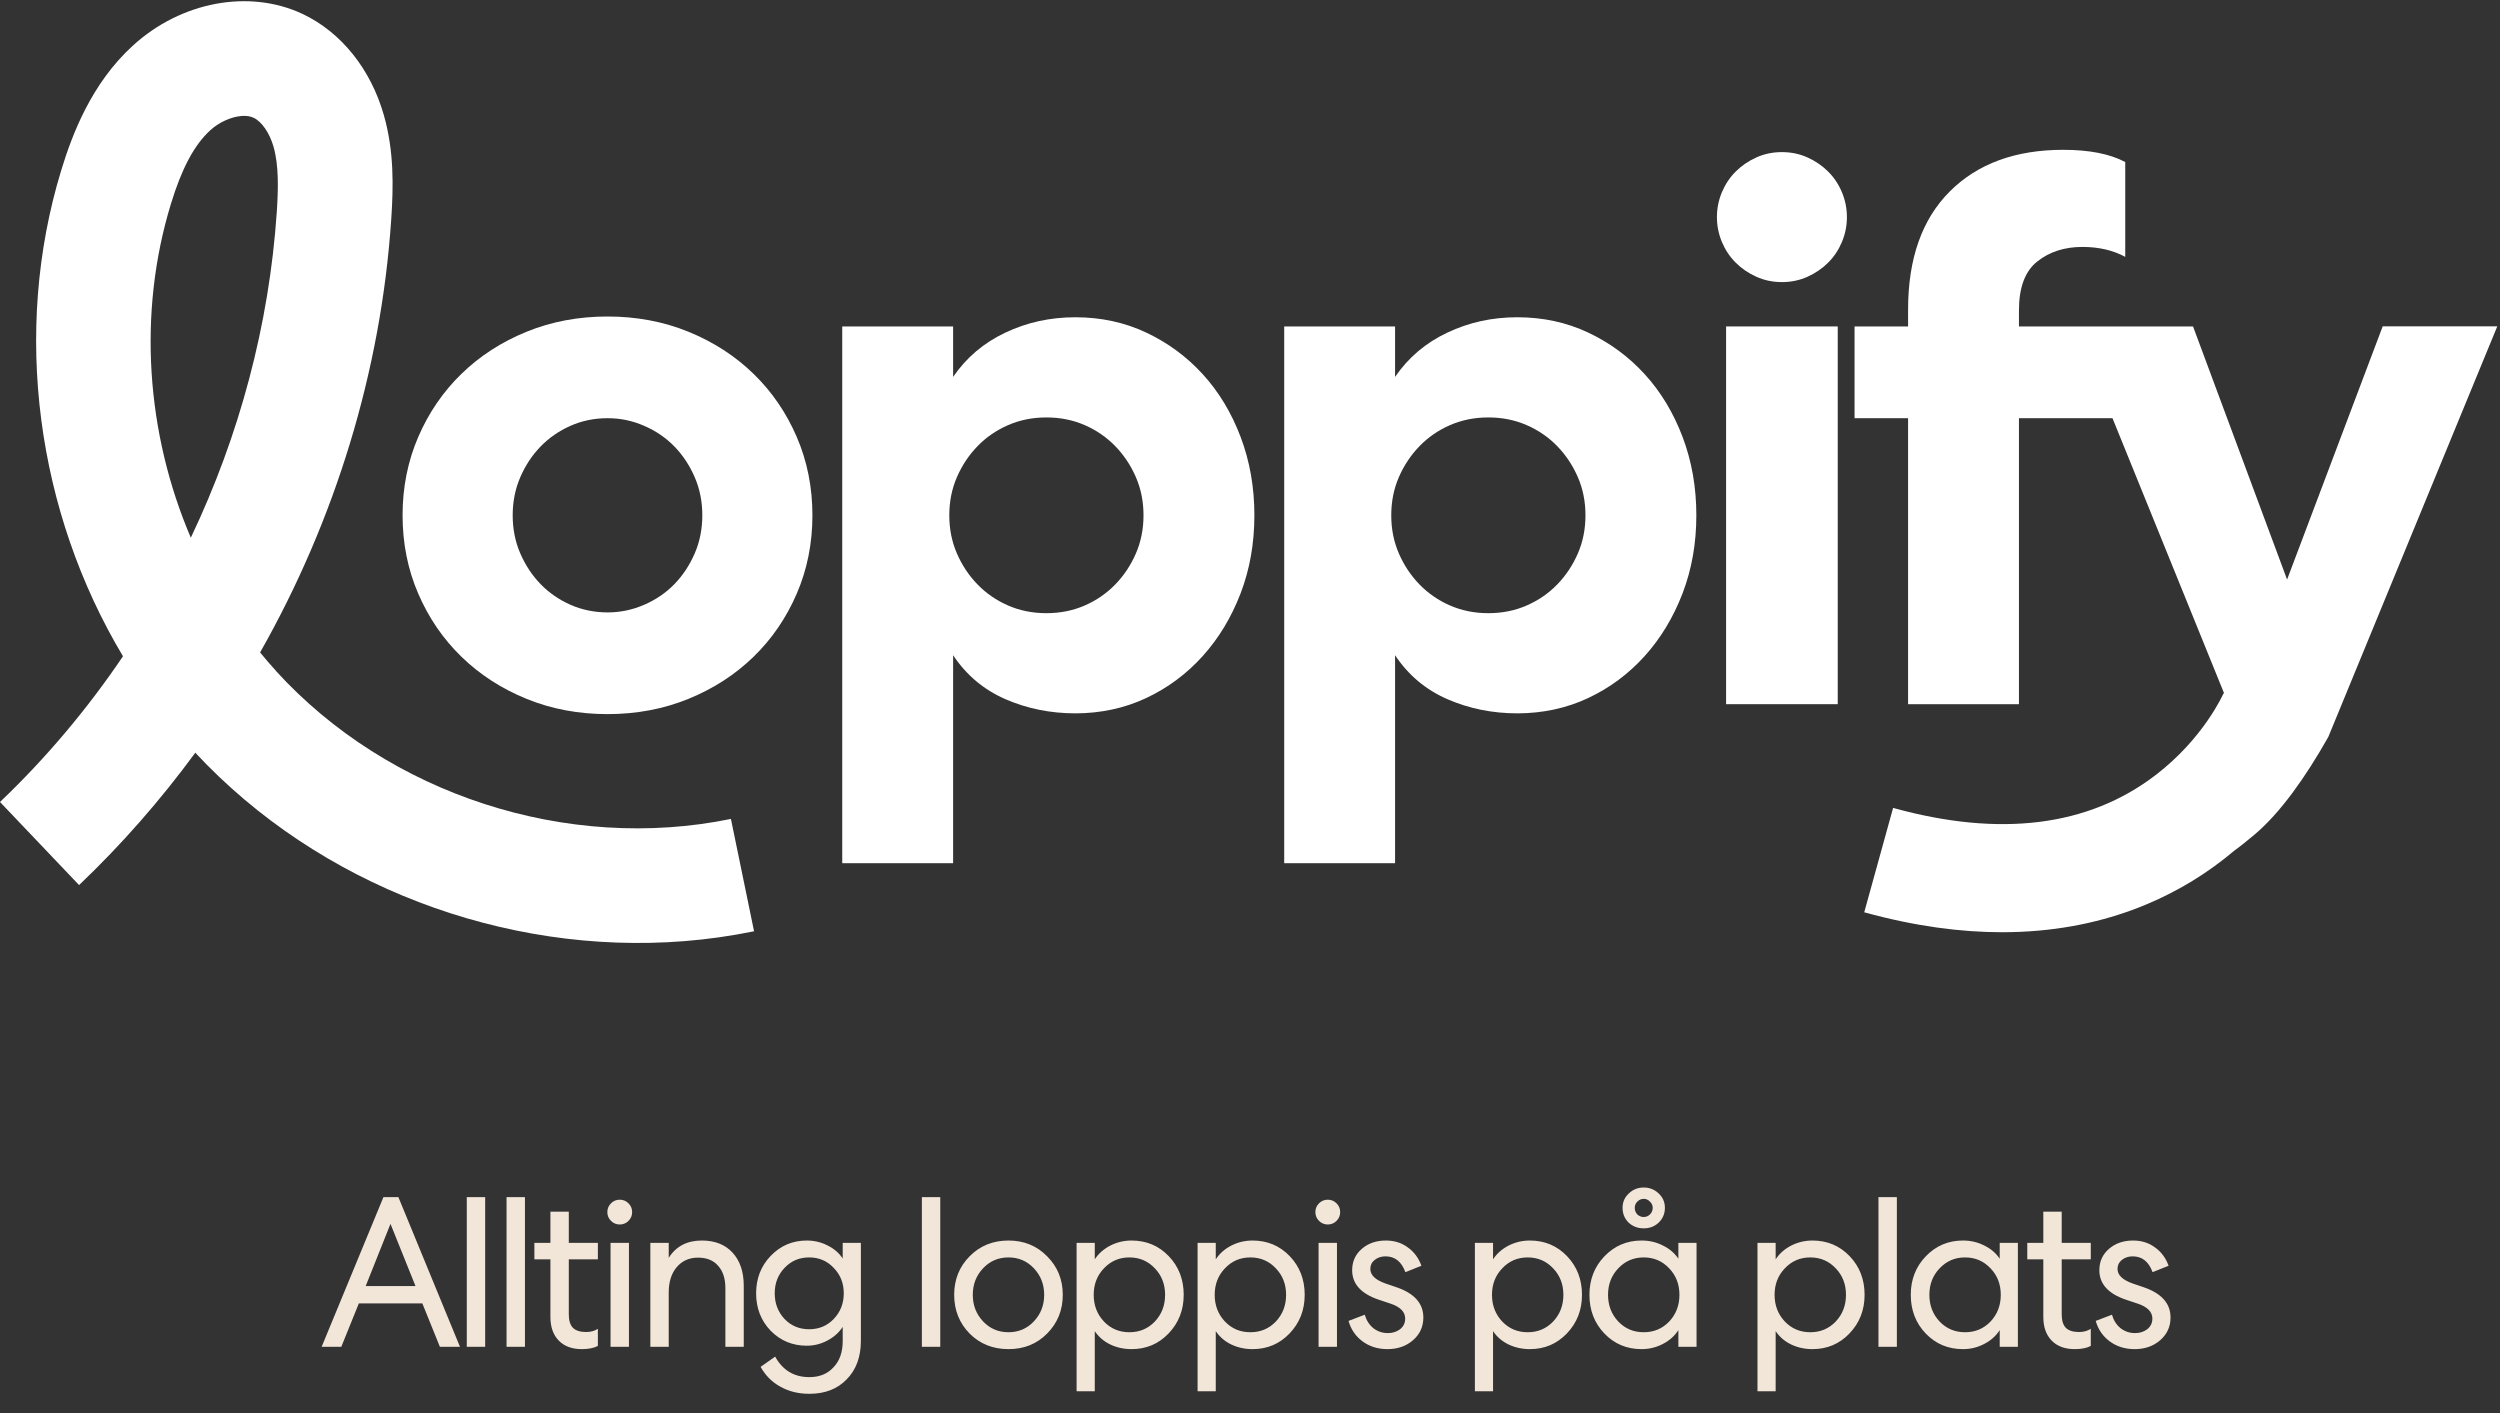 <svg width="421" height="238" viewBox="0 0 421 238" fill="none" xmlns="http://www.w3.org/2000/svg">
<rect x="0" y="0" width="421" height="238" fill="#333333" stroke="none"/>
<path d="M46.473 112.971C45.55 111.962 44.66 110.932 43.801 109.87C56.442 87.583 64.168 62.495 65.884 36.935C66.26 31.398 66.367 25.454 64.65 19.423C62.44 11.633 57.45 5.42 50.959 2.351C41.977 -1.876 30.506 0.259 22.384 7.674C15.344 14.09 12.104 22.771 10.29 28.748C2.017 55.896 6.191 86.263 20.71 110.513C14.711 119.398 7.769 127.65 0 135.054L13.316 149.046C20.484 142.222 27.03 134.743 32.889 126.759C53.684 149.089 84.909 160.892 115.233 158.489C119.171 158.178 123.099 157.62 126.983 156.826L123.088 137.908C95.5 143.574 65.434 133.809 46.473 112.992V112.971ZM32.127 90.534C24.615 72.946 23.167 52.752 28.768 34.382C30.603 28.351 32.717 24.402 35.4 21.945C36.923 20.55 38.962 19.67 40.668 19.531C41.441 19.466 42.149 19.563 42.707 19.831C44.091 20.486 45.4 22.396 46.065 24.713C46.977 27.911 46.859 31.86 46.613 35.658C45.336 54.651 40.325 73.354 32.137 90.544L32.127 90.534Z" fill="white"/>
<path d="M276.972 63.021C274.268 60.059 271.092 57.72 267.443 56.003C263.795 54.286 259.825 53.428 255.533 53.428C251.241 53.428 247.399 54.286 243.751 56.003C240.103 57.72 237.162 60.209 234.93 63.471V54.973H216.26V145.366H234.93V110.342C237.162 113.69 240.103 116.158 243.751 117.746C247.399 119.334 251.326 120.128 255.533 120.128C259.739 120.128 263.795 119.269 267.443 117.553C271.092 115.836 274.268 113.475 276.972 110.471C279.676 107.466 281.801 103.946 283.346 99.912C284.891 95.877 285.664 91.499 285.664 86.778C285.664 82.056 284.891 77.657 283.346 73.579C281.801 69.502 279.676 65.982 276.972 63.021ZM265.705 93.216C264.847 95.191 263.688 96.929 262.229 98.431C260.769 99.933 259.052 101.114 257.078 101.972C255.104 102.83 252.957 103.26 250.64 103.26C248.322 103.26 246.176 102.83 244.202 101.972C242.227 101.114 240.51 99.933 239.051 98.431C237.592 96.929 236.433 95.191 235.574 93.216C234.716 91.242 234.287 89.096 234.287 86.778C234.287 84.46 234.716 82.314 235.574 80.34C236.433 78.365 237.592 76.627 239.051 75.125C240.51 73.622 242.227 72.442 244.202 71.584C246.176 70.725 248.322 70.296 250.64 70.296C252.957 70.296 255.104 70.725 257.078 71.584C259.052 72.442 260.769 73.622 262.229 75.125C263.688 76.627 264.847 78.365 265.705 80.34C266.564 82.314 266.993 84.46 266.993 86.778C266.993 89.096 266.564 91.242 265.705 93.216Z" fill="white"/>
<path d="M401.24 54.973L385.145 97.594L369.307 54.973H339.991V52.269C339.991 48.406 341.022 45.659 343.082 44.028C345.142 42.397 347.674 41.582 350.679 41.582C353.426 41.582 355.829 42.14 357.89 43.255V27.289C355.314 25.915 351.838 25.229 347.46 25.229C339.391 25.229 333.017 27.568 328.338 32.246C323.66 36.925 321.321 43.556 321.321 52.14V54.973H312.307V70.425H321.321V118.583H339.991V70.425H355.744L374.554 116.791L374.447 116.748C374.414 116.823 371.142 124.302 362.987 130.536C351.677 139.185 336.815 141.041 318.799 136.052L313.938 153.628C322.522 155.999 330.238 156.987 337.148 156.987C354.123 156.987 366.206 151.031 374.06 145.012C374.801 144.443 375.509 143.874 376.196 143.295C377.376 142.436 378.524 141.503 379.672 140.537C384.007 136.889 388.257 130.88 392.087 124.098L420.544 54.952H401.23L401.24 54.973Z" fill="white"/>
<path d="M307.865 28.898C306.878 27.911 305.719 27.117 304.388 26.516C303.058 25.915 301.62 25.615 300.074 25.615C298.529 25.615 297.091 25.915 295.761 26.516C294.43 27.117 293.271 27.911 292.284 28.898C291.297 29.886 290.525 31.044 289.967 32.375C289.409 33.706 289.13 35.1 289.13 36.56C289.13 38.019 289.409 39.414 289.967 40.745C290.525 42.075 291.297 43.234 292.284 44.221C293.271 45.209 294.43 46.002 295.761 46.603C297.091 47.204 298.529 47.505 300.074 47.505C301.62 47.505 303.058 47.204 304.388 46.603C305.719 46.002 306.878 45.209 307.865 44.221C308.852 43.234 309.625 42.075 310.182 40.745C310.74 39.414 311.019 38.019 311.019 36.56C311.019 35.1 310.74 33.706 310.182 32.375C309.625 31.044 308.852 29.886 307.865 28.898Z" fill="white"/>
<path d="M202.546 63.021C199.842 60.059 196.666 57.72 193.018 56.003C189.369 54.286 185.399 53.428 181.107 53.428C176.815 53.428 172.973 54.286 169.325 56.003C165.677 57.72 162.737 60.209 160.505 63.471V54.973H141.834V145.366H160.505V110.342C162.737 113.69 165.677 116.158 169.325 117.746C172.973 119.334 176.901 120.128 181.107 120.128C185.313 120.128 189.369 119.269 193.018 117.553C196.666 115.836 199.842 113.475 202.546 110.471C205.25 107.466 207.375 103.946 208.92 99.912C210.465 95.877 211.238 91.499 211.238 86.778C211.238 82.056 210.465 77.657 208.92 73.579C207.375 69.502 205.25 65.982 202.546 63.021ZM191.279 93.216C190.421 95.191 189.262 96.929 187.803 98.431C186.343 99.933 184.627 101.114 182.652 101.972C180.678 102.83 178.532 103.26 176.214 103.26C173.896 103.26 171.75 102.83 169.776 101.972C167.801 101.114 166.084 99.933 164.625 98.431C163.166 96.929 162.007 95.191 161.149 93.216C160.29 91.242 159.861 89.096 159.861 86.778C159.861 84.46 160.29 82.314 161.149 80.34C162.007 78.365 163.166 76.627 164.625 75.125C166.084 73.622 167.801 72.442 169.776 71.584C171.75 70.725 173.896 70.296 176.214 70.296C178.532 70.296 180.678 70.725 182.652 71.584C184.627 72.442 186.343 73.622 187.803 75.125C189.262 76.627 190.421 78.365 191.279 80.34C192.138 82.314 192.567 84.46 192.567 86.778C192.567 89.096 192.138 91.242 191.279 93.216Z" fill="white"/>
<path d="M126.897 62.956C123.807 59.952 120.159 57.591 115.952 55.874C111.746 54.158 107.196 53.299 102.303 53.299C97.41 53.299 92.861 54.158 88.654 55.874C84.448 57.591 80.8 59.952 77.709 62.956C74.619 65.961 72.194 69.502 70.434 73.579C68.674 77.657 67.794 82.056 67.794 86.778C67.794 91.499 68.674 95.899 70.434 99.976C72.194 104.054 74.619 107.595 77.709 110.599C80.8 113.604 84.448 115.964 88.654 117.681C92.861 119.398 97.41 120.257 102.303 120.257C107.196 120.257 111.746 119.398 115.952 117.681C120.159 115.964 123.807 113.604 126.897 110.599C129.988 107.595 132.413 104.054 134.172 99.976C135.932 95.899 136.812 91.499 136.812 86.778C136.812 82.056 135.932 77.657 134.172 73.579C132.413 69.502 129.988 65.961 126.897 62.956ZM116.982 93.216C116.124 95.191 114.987 96.907 113.57 98.367C112.154 99.826 110.458 100.985 108.484 101.843C106.51 102.702 104.449 103.131 102.303 103.131C100.157 103.131 97.99 102.702 96.058 101.843C94.127 100.985 92.453 99.826 91.036 98.367C89.62 96.907 88.483 95.191 87.624 93.216C86.766 91.242 86.337 89.096 86.337 86.778C86.337 84.46 86.766 82.314 87.624 80.34C88.483 78.365 89.62 76.648 91.036 75.189C92.453 73.73 94.127 72.571 96.058 71.712C97.99 70.854 100.071 70.425 102.303 70.425C104.535 70.425 106.51 70.854 108.484 71.712C110.458 72.571 112.154 73.73 113.57 75.189C114.987 76.648 116.124 78.365 116.982 80.34C117.841 82.314 118.27 84.46 118.27 86.778C118.27 89.096 117.841 91.242 116.982 93.216Z" fill="white"/>
<path d="M309.474 54.973H290.675V118.583H309.474V54.973Z" fill="white"/>
<path d="M64.57 201.597H67.09L77.458 226.797H74.074L71.122 219.489H60.43L57.478 226.797H54.166L64.57 201.597ZM65.758 206.097L61.582 216.573H69.97L65.758 206.097ZM78.606 201.597H81.702V226.797H78.606V201.597ZM85.305 201.597H88.401V226.797H85.305V201.597ZM92.689 204.045H95.785V209.301H100.681V212.073H95.785V221.325C95.785 222.357 96.013 223.113 96.469 223.593C96.949 224.073 97.693 224.313 98.701 224.313C99.469 224.313 100.129 224.133 100.681 223.773V226.653C100.009 227.013 99.109 227.193 97.981 227.193C96.325 227.193 95.029 226.713 94.093 225.753C93.157 224.793 92.689 223.461 92.689 221.757V212.073H89.989V209.301H92.689V204.045ZM105.841 202.641C106.249 203.049 106.453 203.541 106.453 204.117C106.453 204.693 106.249 205.185 105.841 205.593C105.433 206.001 104.941 206.205 104.365 206.205C103.789 206.205 103.297 206.001 102.889 205.593C102.481 205.185 102.277 204.693 102.277 204.117C102.277 203.541 102.481 203.049 102.889 202.641C103.297 202.233 103.789 202.029 104.365 202.029C104.941 202.029 105.433 202.233 105.841 202.641ZM102.817 209.301H105.913V226.797H102.817V209.301ZM112.613 217.653V226.797H109.517V209.301H112.613V211.821C113.837 209.877 115.697 208.905 118.193 208.905C120.401 208.905 122.129 209.589 123.377 210.957C124.625 212.325 125.249 214.185 125.249 216.537V226.797H122.153V216.897C122.153 215.313 121.745 214.065 120.929 213.153C120.137 212.241 119.009 211.785 117.545 211.785C116.057 211.785 114.857 212.325 113.945 213.405C113.057 214.461 112.613 215.877 112.613 217.653ZM141.911 223.449C141.287 224.409 140.423 225.177 139.319 225.753C138.239 226.329 137.087 226.617 135.863 226.617C133.463 226.617 131.435 225.777 129.779 224.097C128.147 222.393 127.331 220.293 127.331 217.797C127.331 215.301 128.147 213.201 129.779 211.497C131.435 209.769 133.463 208.905 135.863 208.905C137.111 208.905 138.275 209.181 139.355 209.733C140.435 210.261 141.287 210.993 141.911 211.929V209.301H144.971V225.789C144.971 228.501 144.179 230.661 142.595 232.269C141.035 233.901 138.935 234.717 136.295 234.717C134.471 234.717 132.851 234.321 131.435 233.529C130.019 232.761 128.903 231.645 128.087 230.181L130.535 228.453C131.807 230.757 133.727 231.909 136.295 231.909C137.999 231.909 139.355 231.357 140.363 230.253C141.395 229.173 141.911 227.709 141.911 225.861V223.449ZM140.399 222.117C141.527 220.941 142.091 219.501 142.091 217.797C142.091 216.093 141.527 214.665 140.399 213.513C139.295 212.337 137.915 211.749 136.259 211.749C134.603 211.749 133.223 212.337 132.119 213.513C131.015 214.665 130.463 216.093 130.463 217.797C130.463 219.501 131.015 220.941 132.119 222.117C133.223 223.269 134.603 223.845 136.259 223.845C137.915 223.845 139.295 223.269 140.399 222.117ZM155.244 201.597H158.34V226.797H155.244V201.597ZM163.275 211.569C165.027 209.793 167.211 208.905 169.827 208.905C172.443 208.905 174.615 209.793 176.343 211.569C178.095 213.321 178.971 215.481 178.971 218.049C178.971 220.617 178.095 222.789 176.343 224.565C174.615 226.317 172.443 227.193 169.827 227.193C167.211 227.193 165.027 226.317 163.275 224.565C161.547 222.789 160.683 220.617 160.683 218.049C160.683 215.481 161.547 213.321 163.275 211.569ZM174.111 213.585C172.959 212.361 171.531 211.749 169.827 211.749C168.123 211.749 166.695 212.361 165.543 213.585C164.391 214.809 163.815 216.297 163.815 218.049C163.815 219.801 164.391 221.289 165.543 222.513C166.695 223.737 168.123 224.349 169.827 224.349C171.531 224.349 172.959 223.737 174.111 222.513C175.263 221.289 175.839 219.801 175.839 218.049C175.839 216.297 175.263 214.809 174.111 213.585ZM184.359 234.285H181.299V209.301H184.359V212.073C184.983 211.113 185.847 210.345 186.951 209.769C188.079 209.193 189.279 208.905 190.551 208.905C193.047 208.905 195.135 209.781 196.815 211.533C198.495 213.285 199.335 215.457 199.335 218.049C199.335 220.617 198.483 222.789 196.779 224.565C195.099 226.317 193.023 227.193 190.551 227.193C189.255 227.193 188.055 226.929 186.951 226.401C185.871 225.873 185.007 225.129 184.359 224.169V234.285ZM194.475 222.549C195.627 221.325 196.203 219.825 196.203 218.049C196.203 216.273 195.627 214.785 194.475 213.585C193.323 212.361 191.895 211.749 190.191 211.749C188.487 211.749 187.059 212.361 185.907 213.585C184.755 214.785 184.179 216.273 184.179 218.049C184.179 219.825 184.755 221.325 185.907 222.549C187.059 223.749 188.487 224.349 190.191 224.349C191.895 224.349 193.323 223.749 194.475 222.549ZM204.734 234.285H201.674V209.301H204.734V212.073C205.358 211.113 206.222 210.345 207.326 209.769C208.454 209.193 209.654 208.905 210.926 208.905C213.422 208.905 215.51 209.781 217.19 211.533C218.87 213.285 219.71 215.457 219.71 218.049C219.71 220.617 218.858 222.789 217.154 224.565C215.474 226.317 213.398 227.193 210.926 227.193C209.63 227.193 208.43 226.929 207.326 226.401C206.246 225.873 205.382 225.129 204.734 224.169V234.285ZM214.85 222.549C216.002 221.325 216.578 219.825 216.578 218.049C216.578 216.273 216.002 214.785 214.85 213.585C213.698 212.361 212.27 211.749 210.566 211.749C208.862 211.749 207.434 212.361 206.282 213.585C205.13 214.785 204.554 216.273 204.554 218.049C204.554 219.825 205.13 221.325 206.282 222.549C207.434 223.749 208.862 224.349 210.566 224.349C212.27 224.349 213.698 223.749 214.85 222.549ZM225.073 202.641C225.481 203.049 225.685 203.541 225.685 204.117C225.685 204.693 225.481 205.185 225.073 205.593C224.665 206.001 224.173 206.205 223.597 206.205C223.021 206.205 222.529 206.001 222.121 205.593C221.713 205.185 221.509 204.693 221.509 204.117C221.509 203.541 221.713 203.049 222.121 202.641C222.529 202.233 223.021 202.029 223.597 202.029C224.173 202.029 224.665 202.233 225.073 202.641ZM222.049 209.301H225.145V226.797H222.049V209.301ZM227.092 222.441L229.828 221.397C230.092 222.333 230.572 223.089 231.268 223.665C231.988 224.217 232.804 224.493 233.716 224.493C234.508 224.493 235.192 224.277 235.768 223.845C236.344 223.389 236.632 222.789 236.632 222.045C236.632 220.917 235.804 220.077 234.148 219.525L232.204 218.877C229.204 217.869 227.704 216.213 227.704 213.909C227.704 212.445 228.244 211.245 229.324 210.309C230.404 209.373 231.76 208.905 233.392 208.905C234.808 208.905 236.032 209.289 237.064 210.057C238.12 210.801 238.888 211.833 239.368 213.153L236.668 214.233C236.02 212.457 234.904 211.569 233.32 211.569C232.6 211.569 231.988 211.773 231.484 212.181C231.004 212.565 230.764 213.069 230.764 213.693C230.764 214.725 231.616 215.541 233.32 216.141L235.12 216.753C238.168 217.785 239.692 219.489 239.692 221.865C239.692 223.401 239.116 224.673 237.964 225.681C236.812 226.689 235.372 227.193 233.644 227.193C232.036 227.193 230.644 226.761 229.468 225.897C228.292 225.033 227.5 223.881 227.092 222.441ZM251.43 234.285H248.37V209.301H251.43V212.073C252.054 211.113 252.918 210.345 254.022 209.769C255.15 209.193 256.35 208.905 257.622 208.905C260.118 208.905 262.206 209.781 263.886 211.533C265.566 213.285 266.406 215.457 266.406 218.049C266.406 220.617 265.554 222.789 263.85 224.565C262.17 226.317 260.094 227.193 257.622 227.193C256.326 227.193 255.126 226.929 254.022 226.401C252.942 225.873 252.078 225.129 251.43 224.169V234.285ZM261.546 222.549C262.698 221.325 263.274 219.825 263.274 218.049C263.274 216.273 262.698 214.785 261.546 213.585C260.394 212.361 258.966 211.749 257.262 211.749C255.558 211.749 254.13 212.361 252.978 213.585C251.826 214.785 251.25 216.273 251.25 218.049C251.25 219.825 251.826 221.325 252.978 222.549C254.13 223.749 255.558 224.349 257.262 224.349C258.966 224.349 260.394 223.749 261.546 222.549ZM282.637 209.301H285.697V226.797H282.637V223.989C282.013 224.973 281.137 225.753 280.009 226.329C278.905 226.905 277.717 227.193 276.445 227.193C273.949 227.193 271.861 226.317 270.181 224.565C268.501 222.813 267.661 220.641 267.661 218.049C267.661 215.481 268.501 213.321 270.181 211.569C271.885 209.793 273.973 208.905 276.445 208.905C277.741 208.905 278.929 209.181 280.009 209.733C281.113 210.261 281.989 211.005 282.637 211.965V209.301ZM281.089 222.549C282.241 221.325 282.817 219.825 282.817 218.049C282.817 216.273 282.241 214.785 281.089 213.585C279.937 212.361 278.509 211.749 276.805 211.749C275.101 211.749 273.673 212.361 272.521 213.585C271.369 214.785 270.793 216.273 270.793 218.049C270.793 219.825 271.369 221.325 272.521 222.549C273.673 223.749 275.101 224.349 276.805 224.349C278.509 224.349 279.937 223.749 281.089 222.549ZM280.369 203.397C280.369 204.381 280.021 205.209 279.325 205.881C278.653 206.529 277.813 206.853 276.805 206.853C275.797 206.853 274.945 206.529 274.249 205.881C273.577 205.209 273.241 204.381 273.241 203.397C273.241 202.437 273.589 201.633 274.285 200.985C274.981 200.313 275.821 199.977 276.805 199.977C277.789 199.977 278.629 200.313 279.325 200.985C280.021 201.633 280.369 202.437 280.369 203.397ZM278.317 203.397C278.317 202.989 278.161 202.641 277.849 202.353C277.561 202.041 277.213 201.885 276.805 201.885C276.397 201.885 276.037 202.041 275.725 202.353C275.437 202.641 275.293 202.989 275.293 203.397C275.293 203.829 275.437 204.201 275.725 204.513C276.037 204.801 276.397 204.945 276.805 204.945C277.213 204.945 277.561 204.801 277.849 204.513C278.161 204.201 278.317 203.829 278.317 203.397ZM299.02 234.285H295.96V209.301H299.02V212.073C299.644 211.113 300.508 210.345 301.612 209.769C302.74 209.193 303.94 208.905 305.212 208.905C307.708 208.905 309.796 209.781 311.476 211.533C313.156 213.285 313.996 215.457 313.996 218.049C313.996 220.617 313.144 222.789 311.44 224.565C309.76 226.317 307.684 227.193 305.212 227.193C303.916 227.193 302.716 226.929 301.612 226.401C300.532 225.873 299.668 225.129 299.02 224.169V234.285ZM309.136 222.549C310.288 221.325 310.864 219.825 310.864 218.049C310.864 216.273 310.288 214.785 309.136 213.585C307.984 212.361 306.556 211.749 304.852 211.749C303.148 211.749 301.72 212.361 300.568 213.585C299.416 214.785 298.84 216.273 298.84 218.049C298.84 219.825 299.416 221.325 300.568 222.549C301.72 223.749 303.148 224.349 304.852 224.349C306.556 224.349 307.984 223.749 309.136 222.549ZM316.335 201.597H319.431V226.797H316.335V201.597ZM336.751 209.301H339.811V226.797H336.751V223.989C336.127 224.973 335.251 225.753 334.123 226.329C333.019 226.905 331.831 227.193 330.559 227.193C328.063 227.193 325.975 226.317 324.295 224.565C322.615 222.813 321.775 220.641 321.775 218.049C321.775 215.481 322.615 213.321 324.295 211.569C325.999 209.793 328.087 208.905 330.559 208.905C331.855 208.905 333.043 209.181 334.123 209.733C335.227 210.261 336.103 211.005 336.751 211.965V209.301ZM335.203 222.549C336.355 221.325 336.931 219.825 336.931 218.049C336.931 216.273 336.355 214.785 335.203 213.585C334.051 212.361 332.623 211.749 330.919 211.749C329.215 211.749 327.787 212.361 326.635 213.585C325.483 214.785 324.907 216.273 324.907 218.049C324.907 219.825 325.483 221.325 326.635 222.549C327.787 223.749 329.215 224.349 330.919 224.349C332.623 224.349 334.051 223.749 335.203 222.549ZM344.094 204.045H347.19V209.301H352.086V212.073H347.19V221.325C347.19 222.357 347.418 223.113 347.874 223.593C348.354 224.073 349.098 224.313 350.106 224.313C350.874 224.313 351.534 224.133 352.086 223.773V226.653C351.414 227.013 350.514 227.193 349.386 227.193C347.73 227.193 346.434 226.713 345.498 225.753C344.562 224.793 344.094 223.461 344.094 221.757V212.073H341.394V209.301H344.094V204.045ZM352.918 222.441L355.654 221.397C355.918 222.333 356.398 223.089 357.094 223.665C357.814 224.217 358.63 224.493 359.542 224.493C360.334 224.493 361.018 224.277 361.594 223.845C362.17 223.389 362.458 222.789 362.458 222.045C362.458 220.917 361.63 220.077 359.974 219.525L358.03 218.877C355.03 217.869 353.53 216.213 353.53 213.909C353.53 212.445 354.07 211.245 355.15 210.309C356.23 209.373 357.586 208.905 359.218 208.905C360.634 208.905 361.858 209.289 362.89 210.057C363.946 210.801 364.714 211.833 365.194 213.153L362.494 214.233C361.846 212.457 360.73 211.569 359.146 211.569C358.426 211.569 357.814 211.773 357.31 212.181C356.83 212.565 356.59 213.069 356.59 213.693C356.59 214.725 357.442 215.541 359.146 216.141L360.946 216.753C363.994 217.785 365.518 219.489 365.518 221.865C365.518 223.401 364.942 224.673 363.79 225.681C362.638 226.689 361.198 227.193 359.47 227.193C357.862 227.193 356.47 226.761 355.294 225.897C354.118 225.033 353.326 223.881 352.918 222.441Z" fill="#F2E6D9"/>
</svg>
